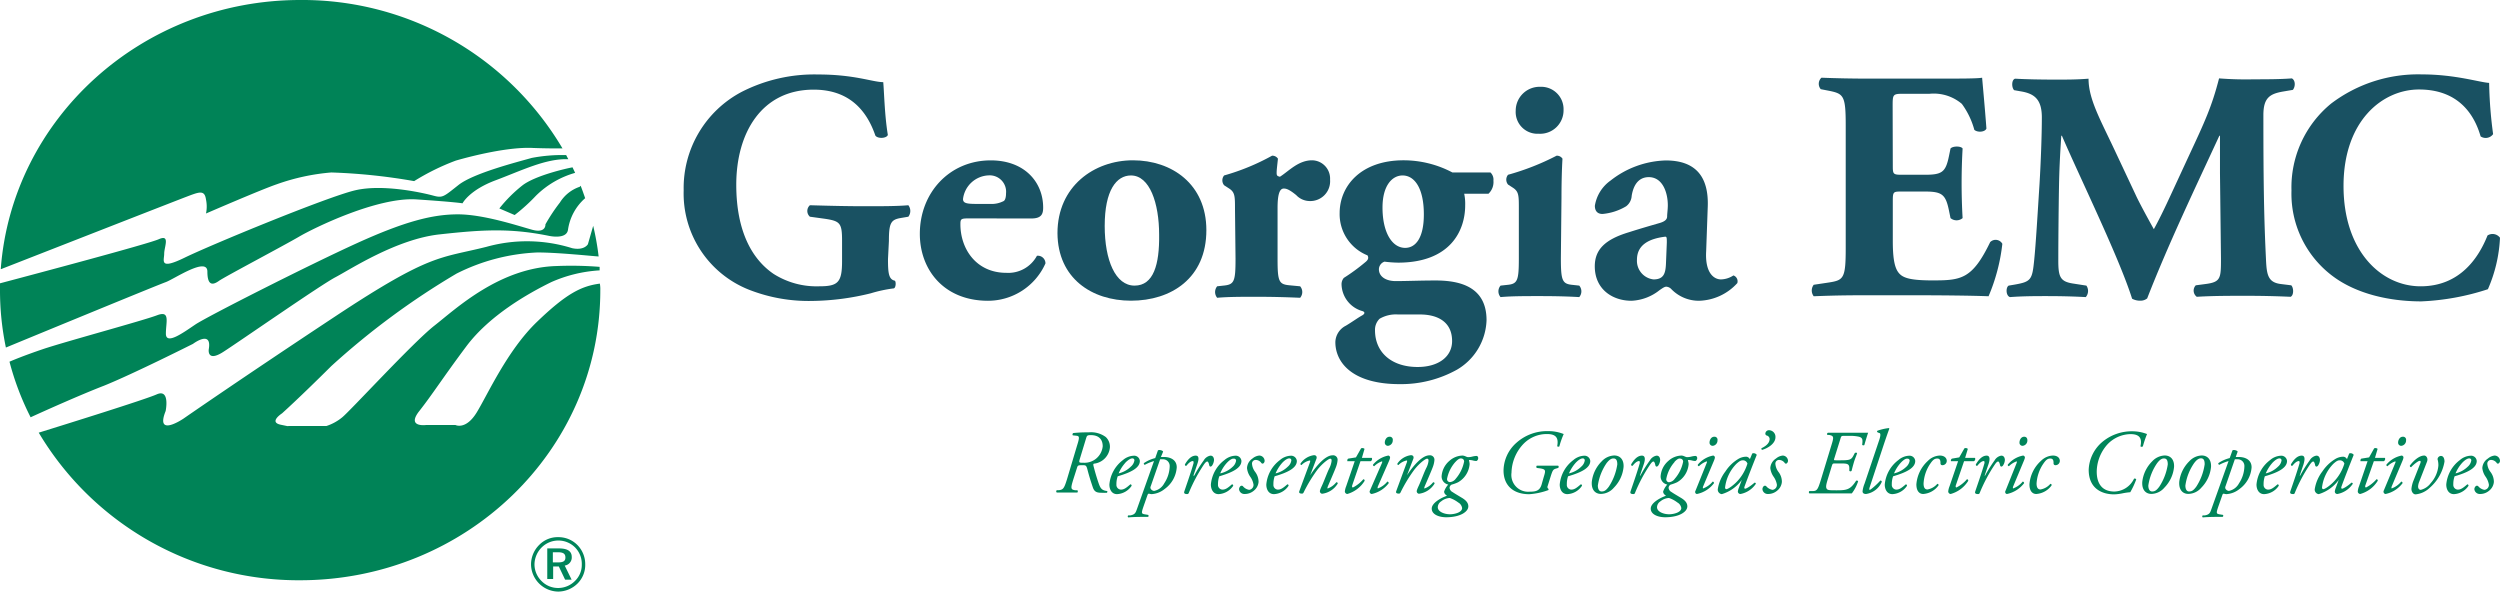 <svg id="Layer_1" data-name="Layer 1" xmlns="http://www.w3.org/2000/svg" width="326.58" height="77.29" viewBox="0 0 326.58 77.29">
  <g>
    <g>
      <g>
        <path d="M140.7,58.2c.36-1.13.3-1.24-.1-1.28l-.46-.05a.22.22,0,0,1,.06-.3,17.33,17.33,0,0,1,2-.09,3.26,3.26,0,0,1,2.25.61,1.74,1.74,0,0,1,.54,1.36,2.35,2.35,0,0,1-2,2.11c-.17,0-.19.08-.15.28.16.65.39,1.43.6,2.06.27.8.4,1.16,1.18,1.24.08,0,0,.19,0,.23a6.94,6.94,0,0,1-.75,0c-.57,0-.91-.11-1.11-.7-.3-.88-.51-1.57-.7-2.31-.14-.55-.22-.59-.6-.59-.62,0-.67,0-.78.38l-.47,1.47c-.34,1.11-.38,1.34.24,1.42l.29,0a.23.23,0,0,1,0,.3c-.5,0-1,0-1.43,0s-.89,0-1.26,0a.19.19,0,0,1,0-.3l.26,0c.57-.08.69-.2,1.07-1.42Zm.36,1.75c-.14.49-.13.5.48.5a2.39,2.39,0,0,0,2.51-2.15c0-.93-.54-1.46-1.56-1.46-.47,0-.5.08-.6.38Z" style="fill: #00855a"/>
        <path d="M148.9,60.22c0,.91-1.18,1.5-2.89,2a3,3,0,0,0-.17,1.06.62.62,0,0,0,.58.68c.42,0,.72-.24,1.24-.69a.16.16,0,0,1,.16.2,2.43,2.43,0,0,1-1.9,1.08c-.72,0-1-.66-1-1.25a4.49,4.49,0,0,1,1.77-3.2,2.33,2.33,0,0,1,1.43-.57A.74.74,0,0,1,148.9,60.22Zm-1.89.23a4.82,4.82,0,0,0-.88,1.39,3.37,3.37,0,0,0,1.59-.88,1.34,1.34,0,0,0,.47-.81.25.25,0,0,0-.28-.27C147.75,59.88,147.44,60,147,60.45Z" style="fill: #00855a"/>
        <path d="M151.65,59.7l.45,0c.55,0,1.62.22,1.62,1.35a3.79,3.79,0,0,1-1.57,2.82,3,3,0,0,1-1.7.68,1.23,1.23,0,0,1-.37-.07.29.29,0,0,0-.19.22l-.49,1.4c-.32.92-.3,1,.1,1.08l.48.08a.17.17,0,0,1,0,.26c-.91,0-1.8,0-2.6.07a.17.17,0,0,1,0-.26l.26,0c.67-.12.72-.39.9-.88l2.21-6.22a6,6,0,0,0-1.2.49.16.16,0,0,1-.12-.22,4.47,4.47,0,0,1,1.48-.66l.35-1c.16-.13.63,0,.68.16Zm-1.33,3.83a.35.35,0,0,0,0,.32.58.58,0,0,0,.44.28,1.91,1.91,0,0,0,1.33-1,4.18,4.18,0,0,0,.71-2.23.87.87,0,0,0-.94-.9,2,2,0,0,0-.31,0Z" style="fill: #00855a"/>
        <path d="M156.4,60.64l-.51,1.5H156a16.31,16.31,0,0,1,1.25-2,1.26,1.26,0,0,1,.87-.62c.41,0,.47.4.47.58a1.52,1.52,0,0,1-.25.72c-.14.18-.33.19-.38-.06s-.13-.47-.25-.47-.24.12-.42.36a21,21,0,0,0-2,3.75.21.21,0,0,1-.2.14c-.13,0-.48,0-.39-.31.15-.47.9-2.58,1.22-3.74,0-.14,0-.26-.09-.26-.31,0-.63.34-.85.62-.12,0-.2,0-.19-.19.38-.64.83-1.14,1.41-1.14S156.51,60.32,156.4,60.64Z" style="fill: #00855a"/>
        <path d="M162.17,60.22c0,.91-1.18,1.5-2.89,2a3,3,0,0,0-.17,1.06.61.61,0,0,0,.57.68c.43,0,.73-.24,1.25-.69a.16.16,0,0,1,.16.2,2.45,2.45,0,0,1-1.91,1.08c-.71,0-1-.66-1-1.25a4.49,4.49,0,0,1,1.77-3.2,2.33,2.33,0,0,1,1.43-.57A.74.74,0,0,1,162.17,60.22Zm-1.89.23a4.61,4.61,0,0,0-.88,1.39A3.37,3.37,0,0,0,161,61a1.34,1.34,0,0,0,.47-.81.25.25,0,0,0-.28-.27C161,59.88,160.71,60,160.28,60.45Z" style="fill: #00855a"/>
        <path d="M165.2,60.19a.41.41,0,0,1-.21.37.21.21,0,0,1-.23-.1.91.91,0,0,0-.72-.38.48.48,0,0,0-.49.48,2,2,0,0,0,.41,1.08,2.21,2.21,0,0,1,.45,1.32,1.64,1.64,0,0,1-.62,1.14,1.8,1.8,0,0,1-1.2.43.69.69,0,0,1-.73-.63.57.57,0,0,1,.18-.39.24.24,0,0,1,.32,0,1.34,1.34,0,0,0,.82.48.65.65,0,0,0,.57-.68,2.4,2.4,0,0,0-.44-1.05,2.39,2.39,0,0,1-.41-1.11,1.58,1.58,0,0,1,.71-1.25,1.62,1.62,0,0,1,.88-.39A.71.71,0,0,1,165.2,60.19Z" style="fill: #00855a"/>
        <path d="M169.41,60.22c0,.91-1.18,1.5-2.9,2a3.08,3.08,0,0,0-.16,1.06.61.61,0,0,0,.57.68c.43,0,.72-.24,1.25-.69a.15.15,0,0,1,.15.2,2.42,2.42,0,0,1-1.9,1.08c-.72,0-1-.66-1-1.25a4.47,4.47,0,0,1,1.78-3.2,2.31,2.31,0,0,1,1.43-.57A.75.75,0,0,1,169.41,60.22Zm-1.9.23a5.05,5.05,0,0,0-.88,1.39,3.35,3.35,0,0,0,1.6-.88,1.3,1.3,0,0,0,.46-.81.25.25,0,0,0-.27-.27C168.25,59.88,167.94,60,167.51,60.45Z" style="fill: #00855a"/>
        <path d="M171.15,62.08l0,0c.85-1.29,2-2.6,2.92-2.6a.58.58,0,0,1,.66.64,3.17,3.17,0,0,1-.19.84c-.21.59-1.07,2.53-1.1,2.63s-.06.22,0,.22a2.47,2.47,0,0,0,1.12-.81c.16,0,.19.07.19.17a2.78,2.78,0,0,1-2.05,1.33.34.34,0,0,1-.28-.29c0-.11,0-.19.28-.79s.69-1.75,1-2.35a2.84,2.84,0,0,0,.25-.86c0-.15,0-.29-.19-.29s-1,.6-1.65,1.42a19.23,19.23,0,0,0-1.82,3c-.06.11-.11.14-.21.14s-.46,0-.35-.31,1.32-3.58,1.38-3.74.06-.28,0-.28a2.07,2.07,0,0,0-1.09.6.15.15,0,0,1-.14-.18,2.53,2.53,0,0,1,1.77-1.11c.29,0,.42.21.31.49Z" style="fill: #00855a"/>
        <path d="M177.72,60.25l-1.07,3.13c-.07.22,0,.3.09.3a4.45,4.45,0,0,0,1.35-1.07c.12,0,.19.07.17.21A3.93,3.93,0,0,1,176,64.53a.35.35,0,0,1-.32-.32,2.36,2.36,0,0,1,.17-.68l1.12-3.28H176c0-.12,0-.29.13-.34l1-.16.67-1.18a.4.4,0,0,1,.45.07l-.34,1.17h1.29a.33.33,0,0,1-.14.44Z" style="fill: #00855a"/>
        <path d="M180.52,60.5c.06-.13.06-.23,0-.23a2.6,2.6,0,0,0-1,.63.17.17,0,0,1-.16-.2,3.44,3.44,0,0,1,2-1.19c.08,0,.14.07.19.12s.07.18-.07.52L180,63.53c-.05.12-.06.27,0,.27a2.83,2.83,0,0,0,1.23-.89.2.2,0,0,1,.18.21,3.74,3.74,0,0,1-2.22,1.41.26.26,0,0,1-.19-.1.28.28,0,0,1-.05-.33Zm1.42-3a.71.71,0,0,1-.62.74.41.41,0,0,1-.42-.44c0-.26.17-.75.63-.75A.39.39,0,0,1,181.94,57.51Z" style="fill: #00855a"/>
        <path d="M183.8,62.08l0,0c.85-1.29,2-2.6,2.92-2.6a.58.58,0,0,1,.66.64,3.17,3.17,0,0,1-.19.84c-.21.59-1.07,2.53-1.1,2.63s-.06.22,0,.22a2.47,2.47,0,0,0,1.12-.81c.16,0,.19.07.19.17a2.78,2.78,0,0,1-2.05,1.33.34.34,0,0,1-.28-.29c0-.11,0-.19.28-.79s.69-1.75,1-2.35a2.6,2.6,0,0,0,.26-.86c0-.15,0-.29-.2-.29s-1,.6-1.64,1.42a19.23,19.23,0,0,0-1.82,3c-.06.11-.11.14-.21.14s-.46,0-.35-.31,1.32-3.58,1.38-3.74.06-.28,0-.28a2.07,2.07,0,0,0-1.09.6.15.15,0,0,1-.14-.18,2.53,2.53,0,0,1,1.77-1.11c.29,0,.42.21.31.49Z" style="fill: #00855a"/>
        <path d="M191.46,59.62a1.39,1.39,0,0,0,.28.1,2.34,2.34,0,0,0,.57-.07,2.77,2.77,0,0,1,.54-.09c.17,0,.25.12.25.3s-.14.36-.26.36a1.76,1.76,0,0,1-.4-.06,2.36,2.36,0,0,0-.44-.07c-.06,0-.12,0-.1.07a2.27,2.27,0,0,1,.08.46A3,3,0,0,1,190.47,63a4.71,4.71,0,0,1-.85.31.51.51,0,0,0-.26.41.7.7,0,0,0,.39.56c.28.19.74.46,1.17.72.69.4.89.77.89,1.15,0,.67-1,1.42-2.9,1.42-.87,0-1.88-.33-1.88-1.13s1.39-1.48,2-1.68c-.31-.2-.38-.38-.38-.55a2.57,2.57,0,0,1,.54-.91,1.08,1.08,0,0,1-.87-1.08,2.89,2.89,0,0,1,1-2,2.67,2.67,0,0,1,1.77-.71A1.31,1.31,0,0,1,191.46,59.62ZM191,66.37a1,1,0,0,0-.51-.73,3.88,3.88,0,0,0-1.11-.59,1.92,1.92,0,0,0-1.11.44.94.94,0,0,0-.45.77c0,.56.8.92,1.61.92C190,67.18,191,66.94,191,66.37Zm-.9-6a4.58,4.58,0,0,0-1.07,2.19.39.39,0,0,0,.36.42,1.07,1.07,0,0,0,.79-.46,4.82,4.82,0,0,0,1.08-2.23.38.38,0,0,0-.36-.4C190.73,59.86,190.5,59.94,190.13,60.34Z" style="fill: #00855a"/>
        <path d="M201.66,62.32c.27-.87.28-1-.43-1.13l-.47-.06a.2.2,0,0,1,0-.3c.52,0,.92,0,1.42,0s1.08,0,1.36,0a.19.19,0,0,1,0,.3l-.2.06c-.46.13-.5.18-.8,1.13l-.37,1.18a.27.27,0,0,0,.1.35.19.19,0,0,1,0,.17,9,9,0,0,1-2.5.54c-2.11,0-3.36-1.16-3.36-3.1a4.92,4.92,0,0,1,1.72-3.65,6,6,0,0,1,4.14-1.49,5.28,5.28,0,0,1,2,.38,11,11,0,0,0-.56,1.58c0,.1-.26.09-.29,0,.21-1.09-.17-1.58-1.32-1.58A4.25,4.25,0,0,0,199,58a5.64,5.64,0,0,0-1.55,3.75,2.19,2.19,0,0,0,2.36,2.48c.83,0,1.31-.12,1.56-.89Z" style="fill: #00855a"/>
        <path d="M207.74,60.22c0,.91-1.18,1.5-2.9,2a3.08,3.08,0,0,0-.16,1.06.61.61,0,0,0,.57.68c.43,0,.72-.24,1.25-.69a.15.15,0,0,1,.15.2,2.42,2.42,0,0,1-1.9,1.08c-.72,0-1-.66-1-1.25a4.47,4.47,0,0,1,1.78-3.2,2.31,2.31,0,0,1,1.43-.57A.75.75,0,0,1,207.74,60.22Zm-1.9.23a5.05,5.05,0,0,0-.88,1.39,3.35,3.35,0,0,0,1.6-.88,1.3,1.3,0,0,0,.46-.81.25.25,0,0,0-.27-.27C206.58,59.88,206.27,60,205.84,60.45Z" style="fill: #00855a"/>
        <path d="M212.09,61a4.46,4.46,0,0,1-1.26,2.7,2.29,2.29,0,0,1-1.7.82c-.76,0-1.26-.56-1.19-1.58a4.48,4.48,0,0,1,1.29-2.67,2.35,2.35,0,0,1,1.65-.77C211.72,59.51,212.14,60.14,212.09,61Zm-2.17-.57a6.93,6.93,0,0,0-1.19,3c0,.42.15.77.49.77s.56-.11.94-.62a7.22,7.22,0,0,0,1.11-2.91c0-.37-.06-.78-.48-.78C210.56,59.87,210.27,60,209.92,60.44Z" style="fill: #00855a"/>
        <path d="M214.73,60.64l-.51,1.5h.06a17.61,17.61,0,0,1,1.25-2,1.26,1.26,0,0,1,.87-.62c.41,0,.47.4.47.58a1.42,1.42,0,0,1-.25.72c-.14.18-.33.19-.38-.06s-.13-.47-.25-.47-.23.12-.41.36a20.36,20.36,0,0,0-2,3.75.19.19,0,0,1-.2.14c-.13,0-.48,0-.39-.31.15-.47.9-2.58,1.22-3.74,0-.14,0-.26-.09-.26-.31,0-.63.34-.85.62-.12,0-.2,0-.19-.19.38-.64.84-1.14,1.41-1.14S214.84,60.32,214.73,60.64Z" style="fill: #00855a"/>
        <path d="M220.06,59.62a1.41,1.41,0,0,0,.29.1,2.39,2.39,0,0,0,.57-.07,2.66,2.66,0,0,1,.54-.09c.16,0,.25.12.25.3s-.15.36-.27.36a1.76,1.76,0,0,1-.39-.06,2.65,2.65,0,0,0-.44-.07c-.06,0-.12,0-.11.07a1.7,1.7,0,0,1,.09.46A3,3,0,0,1,219.08,63a5.37,5.37,0,0,1-.85.31.51.51,0,0,0-.26.41.7.7,0,0,0,.39.56c.27.19.74.46,1.17.72.69.4.89.77.89,1.15,0,.67-1,1.42-2.9,1.42-.87,0-1.88-.33-1.88-1.13s1.39-1.48,2-1.68c-.31-.2-.38-.38-.38-.55a2.57,2.57,0,0,1,.54-.91,1.08,1.08,0,0,1-.87-1.08,2.89,2.89,0,0,1,1-2,2.65,2.65,0,0,1,1.76-.71A1.16,1.16,0,0,1,220.06,59.62Zm-.43,6.75a1,1,0,0,0-.51-.73,3.87,3.87,0,0,0-1.1-.59,1.9,1.9,0,0,0-1.11.44.94.94,0,0,0-.45.77c0,.56.79.92,1.6.92C218.61,67.18,219.63,66.94,219.63,66.37Zm-.89-6a4.58,4.58,0,0,0-1.07,2.19A.39.39,0,0,0,218,63a1.06,1.06,0,0,0,.78-.46,4.76,4.76,0,0,0,1.09-2.23.38.38,0,0,0-.36-.4C219.34,59.86,219.11,59.94,218.74,60.34Z" style="fill: #00855a"/>
        <path d="M222.94,60.5c.06-.13.06-.23,0-.23a2.77,2.77,0,0,0-1,.63.16.16,0,0,1-.15-.2,3.43,3.43,0,0,1,2-1.19c.08,0,.14.07.19.12s.07.18-.07.52l-1.42,3.38c-.05.12-.06.27,0,.27a2.9,2.9,0,0,0,1.24-.89.19.19,0,0,1,.17.21,3.71,3.71,0,0,1-2.22,1.41.26.26,0,0,1-.19-.1.3.3,0,0,1,0-.33Zm1.42-3a.7.7,0,0,1-.62.74.41.41,0,0,1-.42-.44c0-.26.17-.75.63-.75A.39.39,0,0,1,224.36,57.51Z" style="fill: #00855a"/>
        <path d="M228.9,59.24a.49.49,0,0,1,.59.18c-.18.44-1.22,3.07-1.6,4.15-.07.2,0,.27.09.27s.54-.2,1.22-.79a.15.15,0,0,1,.17.15,3.1,3.1,0,0,1-2,1.33.33.33,0,0,1-.35-.32,1.73,1.73,0,0,1,.12-.46l.4-1.07,0,0a4.94,4.94,0,0,1-2.62,1.87.59.59,0,0,1-.52-.66,5.08,5.08,0,0,1,1-2.31A5.19,5.19,0,0,1,227,60a2.07,2.07,0,0,1,1.07-.34.52.52,0,0,1,.28.07.64.64,0,0,1,.24.25Zm-2.07,1.35a5.29,5.29,0,0,0-1.48,3.09c0,.14.07.22.17.22s.48-.15,1.16-.77a5.81,5.81,0,0,0,1.59-2.57.61.61,0,0,0-.59-.43C227.39,60.13,227.2,60.26,226.83,60.59Z" style="fill: #00855a"/>
        <path d="M231.93,57.12c0,.83-1,1.44-1.75,1.65a.17.17,0,0,1-.07-.22c.38-.18,1.06-.57,1.06-1.21a.49.49,0,0,0-.39-.45.26.26,0,0,1-.17-.25.47.47,0,0,1,.5-.44A.86.86,0,0,1,231.93,57.12Z" style="fill: #00855a"/>
        <path d="M233.57,60.19a.43.43,0,0,1-.21.37.2.2,0,0,1-.23-.1.93.93,0,0,0-.73-.38.48.48,0,0,0-.48.48,2,2,0,0,0,.4,1.08,2.09,2.09,0,0,1,.45,1.32,1.64,1.64,0,0,1-.62,1.14,1.8,1.8,0,0,1-1.2.43.69.69,0,0,1-.72-.63.56.56,0,0,1,.17-.39.24.24,0,0,1,.32,0,1.37,1.37,0,0,0,.83.48.65.65,0,0,0,.57-.68,2.53,2.53,0,0,0-.44-1.05,2.44,2.44,0,0,1-.42-1.11A1.58,1.58,0,0,1,232,59.9a1.62,1.62,0,0,1,.89-.39A.71.71,0,0,1,233.57,60.19Z" style="fill: #00855a"/>
        <path d="M239.22,58.23c.35-1.12.37-1.28-.26-1.41l-.24,0a.18.18,0,0,1,.07-.29l.63,0h2.94c.77,0,1.33,0,1.68,0-.08.2-.37,1.15-.49,1.58,0,.09-.26.08-.29,0,.07-.62.1-.92-.42-1.06a5.12,5.12,0,0,0-1.26-.11h-.7c-.31,0-.36,0-.47.41l-.76,2.43c-.11.34-.12.35.21.35h.6c1.13,0,1.37-.07,1.64-.58l.19-.36c.05-.08.28-.07.3,0s-.27.72-.4,1.16-.25.89-.31,1.15a.19.19,0,0,1-.3,0v-.33c0-.62-.31-.63-1.23-.63h-.59c-.34,0-.36,0-.47.34l-.49,1.61c-.2.66-.32,1.07-.2,1.31s.31.25,1.32.25c1.31,0,1.79-.07,2.54-1.24a.18.18,0,0,1,.27.07,5.26,5.26,0,0,1-.82,1.57l-1.32,0h-2.81c-.49,0-.89,0-1.42,0a.21.21,0,0,1,0-.3l.42,0c.57,0,.69-.2,1.07-1.42Z" style="fill: #00855a"/>
        <path d="M244.26,63.59c-.1.28-.09.4,0,.4s.82-.59,1.37-1.21a.16.16,0,0,1,.19.17,2.67,2.67,0,0,1-2.05,1.58c-.35,0-.46-.16-.46-.35a3.69,3.69,0,0,1,.26-1l1.89-5.62c.29-.84.17-1,0-1l-.21-.1a.12.12,0,0,1,0-.19,6.66,6.66,0,0,1,1.5-.35l.06.07c-.16.43-.28.76-.7,2Z" style="fill: #00855a"/>
        <path d="M250.19,60.22c0,.91-1.17,1.5-2.89,2a3,3,0,0,0-.17,1.06.62.62,0,0,0,.58.68c.42,0,.72-.24,1.25-.69a.16.16,0,0,1,.15.2,2.43,2.43,0,0,1-1.9,1.08c-.72,0-1-.66-1-1.25a4.47,4.47,0,0,1,1.78-3.2,2.29,2.29,0,0,1,1.42-.57A.74.74,0,0,1,250.19,60.22Zm-1.89.23a4.82,4.82,0,0,0-.88,1.39A3.4,3.4,0,0,0,249,61a1.36,1.36,0,0,0,.46-.81.25.25,0,0,0-.27-.27C249,59.88,248.73,60,248.3,60.45Z" style="fill: #00855a"/>
        <path d="M254.31,60.21a.57.57,0,0,1-.58.56.23.23,0,0,1-.24-.21c0-.3,0-.66-.42-.66s-.63.25-1,.8a5.08,5.08,0,0,0-.79,2.46c0,.6.22.78.51.78a2.19,2.19,0,0,0,1.28-.73.15.15,0,0,1,.16.2,2.68,2.68,0,0,1-2,1.12c-.46,0-.89-.34-.89-1.26a4.63,4.63,0,0,1,1.51-3.07,2.32,2.32,0,0,1,1.55-.69C254,59.51,254.31,59.84,254.31,60.21Z" style="fill: #00855a"/>
        <path d="M256.57,60.25l-1.07,3.13c-.07.22,0,.3.08.3a4.34,4.34,0,0,0,1.36-1.07c.12,0,.19.07.17.21a3.93,3.93,0,0,1-2.29,1.71.34.34,0,0,1-.32-.32,2.36,2.36,0,0,1,.17-.68l1.12-3.28h-.93a.3.3,0,0,1,.13-.34l.95-.16.67-1.18a.4.4,0,0,1,.45.07l-.35,1.17H258a.35.35,0,0,1-.14.44Z" style="fill: #00855a"/>
        <path d="M259.76,60.64l-.51,1.5h.06a17.61,17.61,0,0,1,1.25-2,1.26,1.26,0,0,1,.87-.62c.41,0,.47.4.47.58a1.42,1.42,0,0,1-.25.72c-.14.18-.33.19-.38-.06s-.13-.47-.25-.47-.24.12-.41.36a20.36,20.36,0,0,0-2,3.75.2.2,0,0,1-.2.14c-.13,0-.48,0-.39-.31.15-.47.9-2.58,1.22-3.74,0-.14,0-.26-.09-.26-.31,0-.63.34-.85.62-.12,0-.2,0-.19-.19.38-.64.84-1.14,1.41-1.14S259.87,60.32,259.76,60.64Z" style="fill: #00855a"/>
        <path d="M263.43,60.5c.05-.13.05-.23,0-.23a2.77,2.77,0,0,0-1,.63.17.17,0,0,1-.15-.2,3.43,3.43,0,0,1,2-1.19.26.26,0,0,1,.19.12c.07.07.07.18-.07.52l-1.41,3.38c-.05.12-.06.27,0,.27a2.9,2.9,0,0,0,1.24-.89.2.2,0,0,1,.18.21,3.77,3.77,0,0,1-2.23,1.41.26.26,0,0,1-.19-.1.3.3,0,0,1,0-.33Zm1.41-3a.7.7,0,0,1-.62.74.4.4,0,0,1-.41-.44c0-.26.16-.75.63-.75C264.71,57.06,264.84,57.25,264.84,57.51Z" style="fill: #00855a"/>
        <path d="M269.08,60.21a.57.57,0,0,1-.59.56.23.23,0,0,1-.23-.21c0-.3,0-.66-.42-.66s-.63.25-1,.8a5.19,5.19,0,0,0-.8,2.46c0,.6.23.78.51.78a2.18,2.18,0,0,0,1.29-.73.15.15,0,0,1,.16.2,2.68,2.68,0,0,1-2,1.12c-.46,0-.89-.34-.89-1.26a4.59,4.59,0,0,1,1.51-3.07,2.32,2.32,0,0,1,1.55-.69C268.79,59.51,269.08,59.84,269.08,60.21Z" style="fill: #00855a"/>
        <path d="M280.47,56.7a14.36,14.36,0,0,0-.54,1.6.22.22,0,0,1-.32,0c.23-1-.07-1.59-1.3-1.59a4.25,4.25,0,0,0-3,1.33,5.42,5.42,0,0,0-1.41,3.56c0,1.69.8,2.61,2.31,2.61a2.92,2.92,0,0,0,2.56-1.67.21.21,0,0,1,.29.09,10.63,10.63,0,0,1-.78,1.67,8.33,8.33,0,0,0-.94.13,6.54,6.54,0,0,1-1.15.15c-1.55,0-3.34-.71-3.34-3.21a5,5,0,0,1,1.71-3.58,6,6,0,0,1,4-1.45A5.34,5.34,0,0,1,280.47,56.7Z" style="fill: #00855a"/>
        <path d="M284,61a4.46,4.46,0,0,1-1.26,2.7,2.29,2.29,0,0,1-1.7.82c-.76,0-1.26-.56-1.19-1.58a4.48,4.48,0,0,1,1.29-2.67,2.35,2.35,0,0,1,1.65-.77C283.63,59.51,284.05,60.14,284,61Zm-2.16-.57a6.84,6.84,0,0,0-1.2,3c0,.42.15.77.49.77s.56-.11.94-.62a7.22,7.22,0,0,0,1.11-2.91c0-.37-.06-.78-.48-.78C282.47,59.87,282.18,60,281.84,60.44Z" style="fill: #00855a"/>
        <path d="M288.83,61a4.46,4.46,0,0,1-1.26,2.7,2.29,2.29,0,0,1-1.7.82c-.76,0-1.26-.56-1.19-1.58a4.5,4.5,0,0,1,1.3-2.67,2.31,2.31,0,0,1,1.64-.77C288.46,59.51,288.88,60.14,288.83,61Zm-2.16-.57a6.8,6.8,0,0,0-1.19,3c0,.42.14.77.48.77s.56-.11.94-.62A7.22,7.22,0,0,0,288,60.65c0-.37-.06-.78-.48-.78C287.3,59.87,287,60,286.67,60.44Z" style="fill: #00855a"/>
        <path d="M292.06,59.7c.09,0,.22,0,.45,0,.55,0,1.62.22,1.62,1.35a3.82,3.82,0,0,1-1.57,2.82,3,3,0,0,1-1.71.68,1.18,1.18,0,0,1-.36-.07.27.27,0,0,0-.19.22l-.49,1.4c-.32.92-.3,1,.09,1.08l.49.08a.17.17,0,0,1-.05.26c-.9,0-1.79,0-2.59.07a.16.16,0,0,1,0-.26l.26,0c.67-.12.71-.39.89-.88l2.22-6.22a6,6,0,0,0-1.21.49.17.17,0,0,1-.12-.22,4.56,4.56,0,0,1,1.48-.66l.36-1c.15-.13.63,0,.68.16Zm-1.34,3.83a.38.38,0,0,0,0,.32.58.58,0,0,0,.44.28,1.93,1.93,0,0,0,1.33-1,4.15,4.15,0,0,0,.7-2.23.87.87,0,0,0-.94-.9,2.16,2.16,0,0,0-.31,0Z" style="fill: #00855a"/>
        <path d="M298.76,60.22c0,.91-1.18,1.5-2.9,2a3.08,3.08,0,0,0-.16,1.06.61.61,0,0,0,.57.68c.43,0,.72-.24,1.25-.69a.15.15,0,0,1,.15.2,2.42,2.42,0,0,1-1.9,1.08c-.72,0-1-.66-1-1.25a4.47,4.47,0,0,1,1.78-3.2,2.31,2.31,0,0,1,1.43-.57A.75.75,0,0,1,298.76,60.22Zm-1.9.23a5.05,5.05,0,0,0-.88,1.39,3.35,3.35,0,0,0,1.6-.88,1.3,1.3,0,0,0,.46-.81.25.25,0,0,0-.27-.27C297.6,59.88,297.29,60,296.86,60.45Z" style="fill: #00855a"/>
        <path d="M300.92,60.64l-.51,1.5h.06a17.61,17.61,0,0,1,1.25-2,1.26,1.26,0,0,1,.87-.62c.41,0,.47.4.47.58a1.42,1.42,0,0,1-.25.72c-.14.18-.33.19-.38-.06s-.13-.47-.25-.47-.23.12-.41.36a20.36,20.36,0,0,0-2,3.75.19.19,0,0,1-.2.14c-.13,0-.48,0-.39-.31.15-.47.9-2.58,1.22-3.74,0-.14,0-.26-.09-.26-.31,0-.63.34-.85.62-.12,0-.2,0-.19-.19.38-.64.84-1.14,1.41-1.14S301,60.32,300.92,60.64Z" style="fill: #00855a"/>
        <path d="M306.88,59.24a.49.49,0,0,1,.59.18c-.18.44-1.22,3.07-1.6,4.15-.07.2,0,.27.09.27s.54-.2,1.22-.79a.16.16,0,0,1,.17.15,3.1,3.1,0,0,1-2,1.33.32.32,0,0,1-.35-.32,1.73,1.73,0,0,1,.12-.46l.4-1.07,0,0a5,5,0,0,1-2.62,1.87.59.59,0,0,1-.52-.66,5.14,5.14,0,0,1,1-2.31A5.32,5.32,0,0,1,305,60a2.07,2.07,0,0,1,1.07-.34.52.52,0,0,1,.28.07.64.64,0,0,1,.24.25Zm-2.07,1.35a5.29,5.29,0,0,0-1.48,3.09c0,.14.07.22.17.22s.48-.15,1.16-.77a5.81,5.81,0,0,0,1.59-2.57.61.61,0,0,0-.59-.43C305.37,60.13,305.18,60.26,304.81,60.59Z" style="fill: #00855a"/>
        <path d="M310.1,60.25,309,63.38c-.08.22,0,.3.08.3a4.46,4.46,0,0,0,1.36-1.07.15.15,0,0,1,.16.21,3.89,3.89,0,0,1-2.28,1.71.34.34,0,0,1-.32-.32,2.24,2.24,0,0,1,.16-.68l1.12-3.28h-.93c0-.12,0-.29.13-.34l1-.16.66-1.18a.4.4,0,0,1,.45.07l-.34,1.17h1.3a.35.35,0,0,1-.15.44Z" style="fill: #00855a"/>
        <path d="M312.89,60.5c.06-.13.06-.23,0-.23a2.77,2.77,0,0,0-1,.63.16.16,0,0,1-.15-.2,3.43,3.43,0,0,1,2-1.19c.08,0,.14.07.19.12s.07.18-.07.52l-1.42,3.38c-.05.12-.06.27,0,.27a2.9,2.9,0,0,0,1.24-.89.19.19,0,0,1,.17.21,3.71,3.71,0,0,1-2.22,1.41.26.26,0,0,1-.19-.1.3.3,0,0,1-.05-.33Zm1.42-3a.7.7,0,0,1-.62.74.41.41,0,0,1-.42-.44c0-.26.17-.75.63-.75A.39.39,0,0,1,314.31,57.51Z" style="fill: #00855a"/>
        <path d="M316.16,60.55c.09-.23.08-.35-.08-.35s-.74.43-1.11.83a.18.18,0,0,1-.17-.2c.38-.53,1.17-1.32,1.88-1.32.27,0,.53.35.37.79L316,63a1.94,1.94,0,0,0-.12.56c0,.2.1.43.35.43a2.28,2.28,0,0,0,1.3-.88,3.9,3.9,0,0,0,1-2.28,2.66,2.66,0,0,0-.11-.84.46.46,0,0,1,.44-.43c.38,0,.47.44.47.74a5.8,5.8,0,0,1-1.92,3.41,3.1,3.1,0,0,1-1.86.87c-.31,0-.54-.35-.54-.71a3.93,3.93,0,0,1,.29-1.14Z" style="fill: #00855a"/>
        <path d="M323.54,60.22c0,.91-1.17,1.5-2.89,2a3,3,0,0,0-.17,1.06.62.62,0,0,0,.58.68c.42,0,.72-.24,1.25-.69a.16.16,0,0,1,.15.2,2.43,2.43,0,0,1-1.9,1.08c-.72,0-1-.66-1-1.25a4.47,4.47,0,0,1,1.78-3.2,2.29,2.29,0,0,1,1.42-.57A.74.74,0,0,1,323.54,60.22Zm-1.89.23a4.82,4.82,0,0,0-.88,1.39,3.4,3.4,0,0,0,1.6-.88,1.36,1.36,0,0,0,.46-.81.25.25,0,0,0-.27-.27C322.39,59.88,322.08,60,321.65,60.45Z" style="fill: #00855a"/>
        <path d="M326.58,60.19a.42.42,0,0,1-.22.37.19.19,0,0,1-.22-.1.93.93,0,0,0-.73-.38.49.49,0,0,0-.49.48,2,2,0,0,0,.41,1.08,2.15,2.15,0,0,1,.45,1.32,1.64,1.64,0,0,1-.62,1.14,1.8,1.8,0,0,1-1.2.43.7.7,0,0,1-.73-.63.57.57,0,0,1,.18-.39.24.24,0,0,1,.32,0,1.34,1.34,0,0,0,.82.48.65.65,0,0,0,.58-.68,2.53,2.53,0,0,0-.44-1.05,2.44,2.44,0,0,1-.42-1.11A1.58,1.58,0,0,1,325,59.9a1.62,1.62,0,0,1,.88-.39A.72.72,0,0,1,326.58,60.19Z" style="fill: #00855a"/>
      </g>
      <g>
        <path d="M116,33.84c0,1.8.08,2.66.9,2.83.17.17.13.9-.13,1a17.78,17.78,0,0,0-3,.64,33.13,33.13,0,0,1-7.58,1,21.31,21.31,0,0,1-8.44-1.5,13.51,13.51,0,0,1-8.44-12.94A14.19,14.19,0,0,1,96.89,12a20.86,20.86,0,0,1,10-2.27c4.76,0,7.12,1,8.49,1,.12,1.28.17,4.28.6,6.9-.18.47-1.33.51-1.63.08-1.37-4-4.07-6-8.06-6-6.81,0-10.11,5.66-10.11,12.42,0,6.13,2.1,9.77,4.89,11.66A10.46,10.46,0,0,0,107,37.4c2.44,0,3-.47,3-3.26v-2.7c0-2.31-.25-2.57-2.31-2.87l-1.89-.26a1,1,0,0,1,0-1.5c3.05.09,5.15.13,7.24.13s4.16,0,5.62-.13a1.23,1.23,0,0,1,0,1.5l-1,.17c-1.28.22-1.54.65-1.54,3Z" style="fill: #195162"/>
        <path d="M126.53,28.53c-1,0-1.07.08-1.07.77,0,3.21,2.06,6.34,6,6.34a4.25,4.25,0,0,0,4-2.23,1,1,0,0,1,1.11,1,8.22,8.22,0,0,1-7.5,4.88c-5.78,0-8.91-4.07-8.91-8.74,0-5.4,3.9-9.6,9.26-9.6,4.45,0,6.85,2.87,6.85,6.17,0,.82-.21,1.42-1.54,1.42Zm2.83-1.89a3.43,3.43,0,0,0,1.76-.38c.21-.13.3-.56.3-1a2.14,2.14,0,0,0-2.27-2.35A3.51,3.51,0,0,0,125.8,26c0,.6.6.64,2,.64Z" style="fill: #195162"/>
        <path d="M138.14,30.46c0-6.13,4.8-9.52,9.86-9.52s9.59,3.09,9.59,9.13c0,6.26-4.58,9.21-9.85,9.21C142.64,39.28,138.18,36.37,138.14,30.46Zm6.17-.95c0,4.5,1.41,7.8,3.9,7.8s3.26-2.78,3.21-6.64c0-4.16-1.24-7.75-3.68-7.75C145.85,22.92,144.31,24.84,144.31,29.51Z" style="fill: #195162"/>
        <path d="M161.33,27.33c0-1.72,0-2.23-.82-2.74l-.6-.39a1,1,0,0,1,0-1.28,29.33,29.33,0,0,0,6.26-2.58.86.86,0,0,1,.77.39c-.09.86-.17,1.46-.17,1.84s.08.43.43.52c1.15-.73,2.4-2.15,4.2-2.15a2.39,2.39,0,0,1,2.35,2.53A2.59,2.59,0,0,1,171,26.26a2.43,2.43,0,0,1-1.67-.77c-1-.82-1.37-.86-1.63-.86-.6,0-.81.94-.81,2.57v6.6c0,3,.17,3.34,1.58,3.47l1.37.13a1.15,1.15,0,0,1,0,1.5c-2.06-.09-3.77-.13-5.78-.13-1.76,0-3.65,0-5.06.13a1.18,1.18,0,0,1,0-1.5l.81-.09c1.42-.13,1.59-.51,1.59-3.51Z" style="fill: #195162"/>
        <path d="M194.7,22.53a1.28,1.28,0,0,1,.39,1.07,2.08,2.08,0,0,1-.65,1.71h-3.17a6.25,6.25,0,0,1,.13,1.5c0,3.39-2,7.5-8.78,7.5a15.59,15.59,0,0,1-1.76-.13,1.07,1.07,0,0,0-.73,1c0,.94.9,1.54,2.19,1.54,1.46,0,3.21-.08,5.23-.08,3.21,0,6.64.85,6.64,5.18a7.77,7.77,0,0,1-3.86,6.47,15,15,0,0,1-7.5,1.89c-6.17,0-8.39-2.83-8.39-5.49a2.47,2.47,0,0,1,1.37-2.14c.85-.51,1.62-1.07,2.1-1.33s.38-.51,0-.6a3.72,3.72,0,0,1-2.66-3.43,1.27,1.27,0,0,1,.3-.89,25.15,25.15,0,0,0,2.74-2c.39-.3.56-.56.35-.94A5.8,5.8,0,0,1,175,27.84c0-3.55,2.78-6.9,8.35-6.9a13.65,13.65,0,0,1,6.38,1.59ZM182.62,41.08a4.22,4.22,0,0,0-2.4.56,2,2,0,0,0-.6,1.5c0,2.91,2.18,4.8,5.57,4.8,2.7,0,4.5-1.33,4.5-3.39,0-2.48-1.85-3.47-4.2-3.47Zm.94-8.7c1.33,0,2.44-1.24,2.44-4.37,0-3.47-1.24-5.09-2.78-5.09-1.33,0-2.62,1.28-2.62,4.19C180.6,30.37,181.85,32.38,183.56,32.38Z" style="fill: #195162"/>
        <path d="M203.9,33.71c0,3,.18,3.39,1.59,3.51l.81.09a1.15,1.15,0,0,1,0,1.5c-1.5-.09-3.17-.13-5.14-.13s-3.73,0-5.14.13a1.15,1.15,0,0,1,0-1.5l.81-.09c1.41-.12,1.58-.51,1.58-3.51V27.24c0-1.71,0-2.23-.81-2.74l-.6-.39a1,1,0,0,1,0-1.28,32.74,32.74,0,0,0,6.34-2.49.86.86,0,0,1,.77.39c-.08,1.29-.13,3.17-.13,5.1Zm.35-19.36A3.06,3.06,0,0,1,201,17.47a2.84,2.84,0,0,1-3-3,3.12,3.12,0,0,1,3.22-3.13A2.92,2.92,0,0,1,204.25,14.35Z" style="fill: #195162"/>
        <path d="M222.88,32.81c-.17,2.92,1.07,3.69,1.93,3.69a3.07,3.07,0,0,0,1.63-.52.81.81,0,0,1,.51,1,7,7,0,0,1-5,2.31,5,5,0,0,1-3.6-1.5,1,1,0,0,0-.68-.34c-.22,0-.47.17-.9.47a6.31,6.31,0,0,1-3.64,1.37c-2.49,0-4.8-1.5-4.8-4.5,0-2.18,1.33-3.51,4.45-4.45,1.63-.52,2.83-.86,4-1.2.77-.22,1-.52,1-.86s.09-.94.09-1.46c0-1.62-.65-3.68-2.49-3.68-1,0-1.93.6-2.23,2.44a1.83,1.83,0,0,1-.73,1.37,7.25,7.25,0,0,1-3.08,1c-.73,0-1-.47-1-1.07a5,5,0,0,1,2.06-3.3,12.18,12.18,0,0,1,7.2-2.62c3.6,0,5.7,1.8,5.48,6.22Zm-5.14-1.11c0-.69,0-.82-.3-.77-1.93.25-3.6,1-3.6,3A2.44,2.44,0,0,0,216,36.5c1.33,0,1.58-.77,1.63-2.1Z" style="fill: #195162"/>
        <path d="M247.26,21.54c0,1.2,0,1.29,1.2,1.29h2.95c2.23,0,2.74-.3,3.17-2.36l.22-1.07c.3-.34,1.37-.34,1.58,0-.08,1.38-.13,2.92-.13,4.55s.05,3.17.13,4.54a1.22,1.22,0,0,1-1.58,0l-.22-1.07c-.43-2.06-.94-2.4-3.17-2.4h-2.95c-1.16,0-1.2,0-1.2,1.33v5.1c0,2,.17,3.34.68,4.07s1.37,1.11,4.5,1.11c3.73,0,5.19-.13,7.54-5a1,1,0,0,1,1.59.22,24.3,24.3,0,0,1-1.8,6.85c-2.27-.09-6.39-.13-9.9-.13H244.3c-2.06,0-4.15,0-7.37.13a1.23,1.23,0,0,1,0-1.5l2-.3c1.92-.3,2.18-.56,2.18-4.5v-16c0-3.9-.26-4.15-2.18-4.54l-1.08-.21a1.08,1.08,0,0,1,.09-1.5c2,.08,4.11.12,6.17.12h9.08c2.74,0,5.19,0,5.74-.12.05.68.35,3.77.56,6.64-.17.47-1.16.55-1.58.17a10.25,10.25,0,0,0-1.63-3.39,5.66,5.66,0,0,0-4.2-1.32h-3.43c-1.41,0-1.41.08-1.41,1.67Z" style="fill: #195162"/>
        <path d="M263.11,11.78c-.35-.35-.35-1.38.13-1.5,1.45.08,3.29.12,5.39.12,1.42,0,2.66,0,4.2-.12,0,2.65,1.5,5.27,3.39,9.29l2.82,6c.39.86,1.72,3.3,2.32,4.37.55-1,1.24-2.35,2.4-4.88l2.18-4.71c2.06-4.42,3-6.43,3.94-10.11a45.63,45.63,0,0,0,4.59.12c1.41,0,3.38,0,4.92-.12.48.25.48,1.07.13,1.5l-1.24.21c-1.76.3-2.61.81-2.61,3.08,0,8.83.08,13.46.34,18.86.09,2,.26,3,1.93,3.21l1.37.17c.34.34.34,1.33-.09,1.5-2-.09-3.81-.13-5.91-.13-1.93,0-4.28,0-6.34.13a1,1,0,0,1-.13-1.5l1.29-.17c2-.26,2-.77,2-3.39L290,22.62V17.73h-.08c-3.17,6.86-6.6,14-9.43,21.25a1.37,1.37,0,0,1-.86.3,2.17,2.17,0,0,1-1.11-.26c-1.67-5.31-6.77-15.72-9.17-21.29h-.08c-.18,2.79-.26,4.46-.3,6.68-.05,2.79-.09,7.07-.09,9.64,0,2.15.26,2.75,2,3l1.67.26a1.23,1.23,0,0,1-.08,1.5c-1.59-.09-3.43-.13-5.06-.13-1.37,0-3.13,0-4.84.13-.56-.17-.56-1.29-.17-1.5l.77-.13c2.18-.38,2.31-.64,2.57-3.3.21-2.1.43-5.82.69-9.89.17-2.87.3-6.34.3-8.66s-.95-3.08-2.66-3.38Z" style="fill: #195162"/>
        <path d="M325.16,10.83a56.55,56.55,0,0,0,.52,6.69,1.19,1.19,0,0,1-1.63.3c-1.16-4-3.9-6.13-8.05-6.13-4.76,0-9.86,4.07-9.86,12.6s4.93,13.11,10.07,13.11,7.58-3.73,8.74-6.64a1.21,1.21,0,0,1,1.63.3A18.92,18.92,0,0,1,325,37.78a32,32,0,0,1-8.7,1.59c-4.2,0-8.48-1-11.52-3.26a13.43,13.43,0,0,1-5.44-11.22,14.14,14.14,0,0,1,5.18-11.36,18.79,18.79,0,0,1,11.87-3.81C320.71,9.72,323.88,10.75,325.16,10.83Z" style="fill: #195162"/>
      </g>
    </g>
    <g>
      <path d="M74.79,21.86l.34.72a11.86,11.86,0,0,0-5.13,3,23.61,23.61,0,0,1-2.77,2.51l-2-.86a18.4,18.4,0,0,1,3-3C69.9,22.93,74,22,74.79,21.86ZM0,37.89c0-.29,0-.59,0-.88,4.61-1.22,19.45-5.17,20.74-5.76,1.53-.68.71,1,.71,1.89s-.71,2.17,2.67.52,18.61-7.94,22.28-8.8,8.93.35,10.18.69,1.35.17,3.31-1.38,7.68-3,9.57-3.54a21.08,21.08,0,0,1,4.5-.37l.28.54c-2.91-.12-6.08,1.47-9.52,2.76s-4.3,3-4.3,3-.89-.17-6-.51S41,29.78,39.08,30.91s-9.75,5.26-10.46,5.77-1.53.8-1.53-1.2-4.38,1-5.45,1.38S4.35,43.92.77,45.4A36.52,36.52,0,0,1,0,37.89Zm.1-2.74C1.56,15.5,18.52,0,39.23,0A39.48,39.48,0,0,1,73.48,19.39c-.89,0-2.2,0-3.83-.06-3.13-.17-7.87,1-10.11,1.65a30.42,30.42,0,0,0-5.44,2.68,76.37,76.37,0,0,0-10.82-1.13,28,28,0,0,0-7.15,1.55c-2,.68-9.22,3.81-9.22,3.81a4.43,4.43,0,0,0,0-1.82c-.18-1.31-.89-1-2.6-.35S.18,35.14.18,35.14ZM77.49,29.5a34.64,34.64,0,0,1,.71,4c-.39,0-5.19-.52-8-.52a25.85,25.85,0,0,0-10.56,2.76A99.21,99.21,0,0,0,43.28,47.82C39.08,52,36.84,54,36.84,54s-1.78,1.14-.18,1.48.89.17.89.17h5.09a6.32,6.32,0,0,0,2.06-1.13c1.07-.86,9.29-9.83,12.07-12s8.5-7.59,16-7.77a46.69,46.69,0,0,1,5.56.11l0,.46A18.16,18.16,0,0,0,72,36.86c-3,1.47-8.05,4.33-11.08,8.38s-4.44,6.29-6.15,8.46.89,1.82.89,1.82h3.84s1.35.69,2.78-1.65,4-8.11,7.86-11.82,5.8-4.68,8.22-5a4.1,4.1,0,0,1,.06.86c0,20.93-17.56,37.89-39.23,37.89A39.48,39.48,0,0,1,5.06,56.52c3.58-1.11,13.94-4.34,15.41-5,1.78-.79,1.17,2.17,1.17,2.17-1.42,3.54,2.32,1,2.32,1s7.33-5.09,19.85-13.37,13.6-7.53,19.75-9.08a19.71,19.71,0,0,1,11.18.18c1.6.34,2.06-.52,2.06-.52Zm-1.64-5.24c.21.53.4,1.08.59,1.63A6.75,6.75,0,0,0,74.2,30c-.18,1.37-2.59.79-2.59.79-5-1-8.58-.79-14.2-.17s-11.64,4.57-13.6,5.6-12.52,8.39-14.66,9.76-1.88-.34-1.88-.34c.46-2.62-2.06-.72-2.06-.72s-7.77,3.91-11.61,5.46C10.39,51.62,5.5,53.82,4,54.51a36.11,36.11,0,0,1-2.76-7.26c.43-.19,1.91-.81,4.42-1.66,3-1,13.06-3.72,14.84-4.4s1.17.86,1.17,2.4,2.32-.17,3.85-1.2,14.83-7.77,21.1-10.62S56.51,28,59.82,28s7.76,1.47,9.65,2,1.78-.69,1.78-.69a23,23,0,0,1,1.89-2.85,4.89,4.89,0,0,1,2.59-2.06Z" style="fill: #008357"/>
      <path d="M72.92,70.17a3.36,3.36,0,0,0-2.47,1,3.6,3.6,0,0,0-1.08,2.55,3.6,3.6,0,0,0,3.55,3.56,3.64,3.64,0,0,0,2.53-1.06,3.42,3.42,0,0,0,1-2.5,3.56,3.56,0,0,0-1-2.5A3.47,3.47,0,0,0,72.92,70.17ZM76,73.76a2.91,2.91,0,0,1-.9,2.14,3.08,3.08,0,0,1-2.21.91,3,3,0,0,1-2.16-.92,3.07,3.07,0,0,1-.91-2.16,3.21,3.21,0,0,1,.94-2.22,3.09,3.09,0,0,1,4.36,0A3.06,3.06,0,0,1,76,73.76Zm-3-2.12H71.49v4h.77V74H73l.82,1.72h.85l-.9-1.84a1.06,1.06,0,0,0,.92-1.09C74.7,72,74.14,71.64,73,71.64Zm-.14.5c.71,0,1,.19,1,.69s-.33.64-1,.64h-.64V72.14Z" style="fill: #00855a"/>
    </g>
  </g>
</svg>
